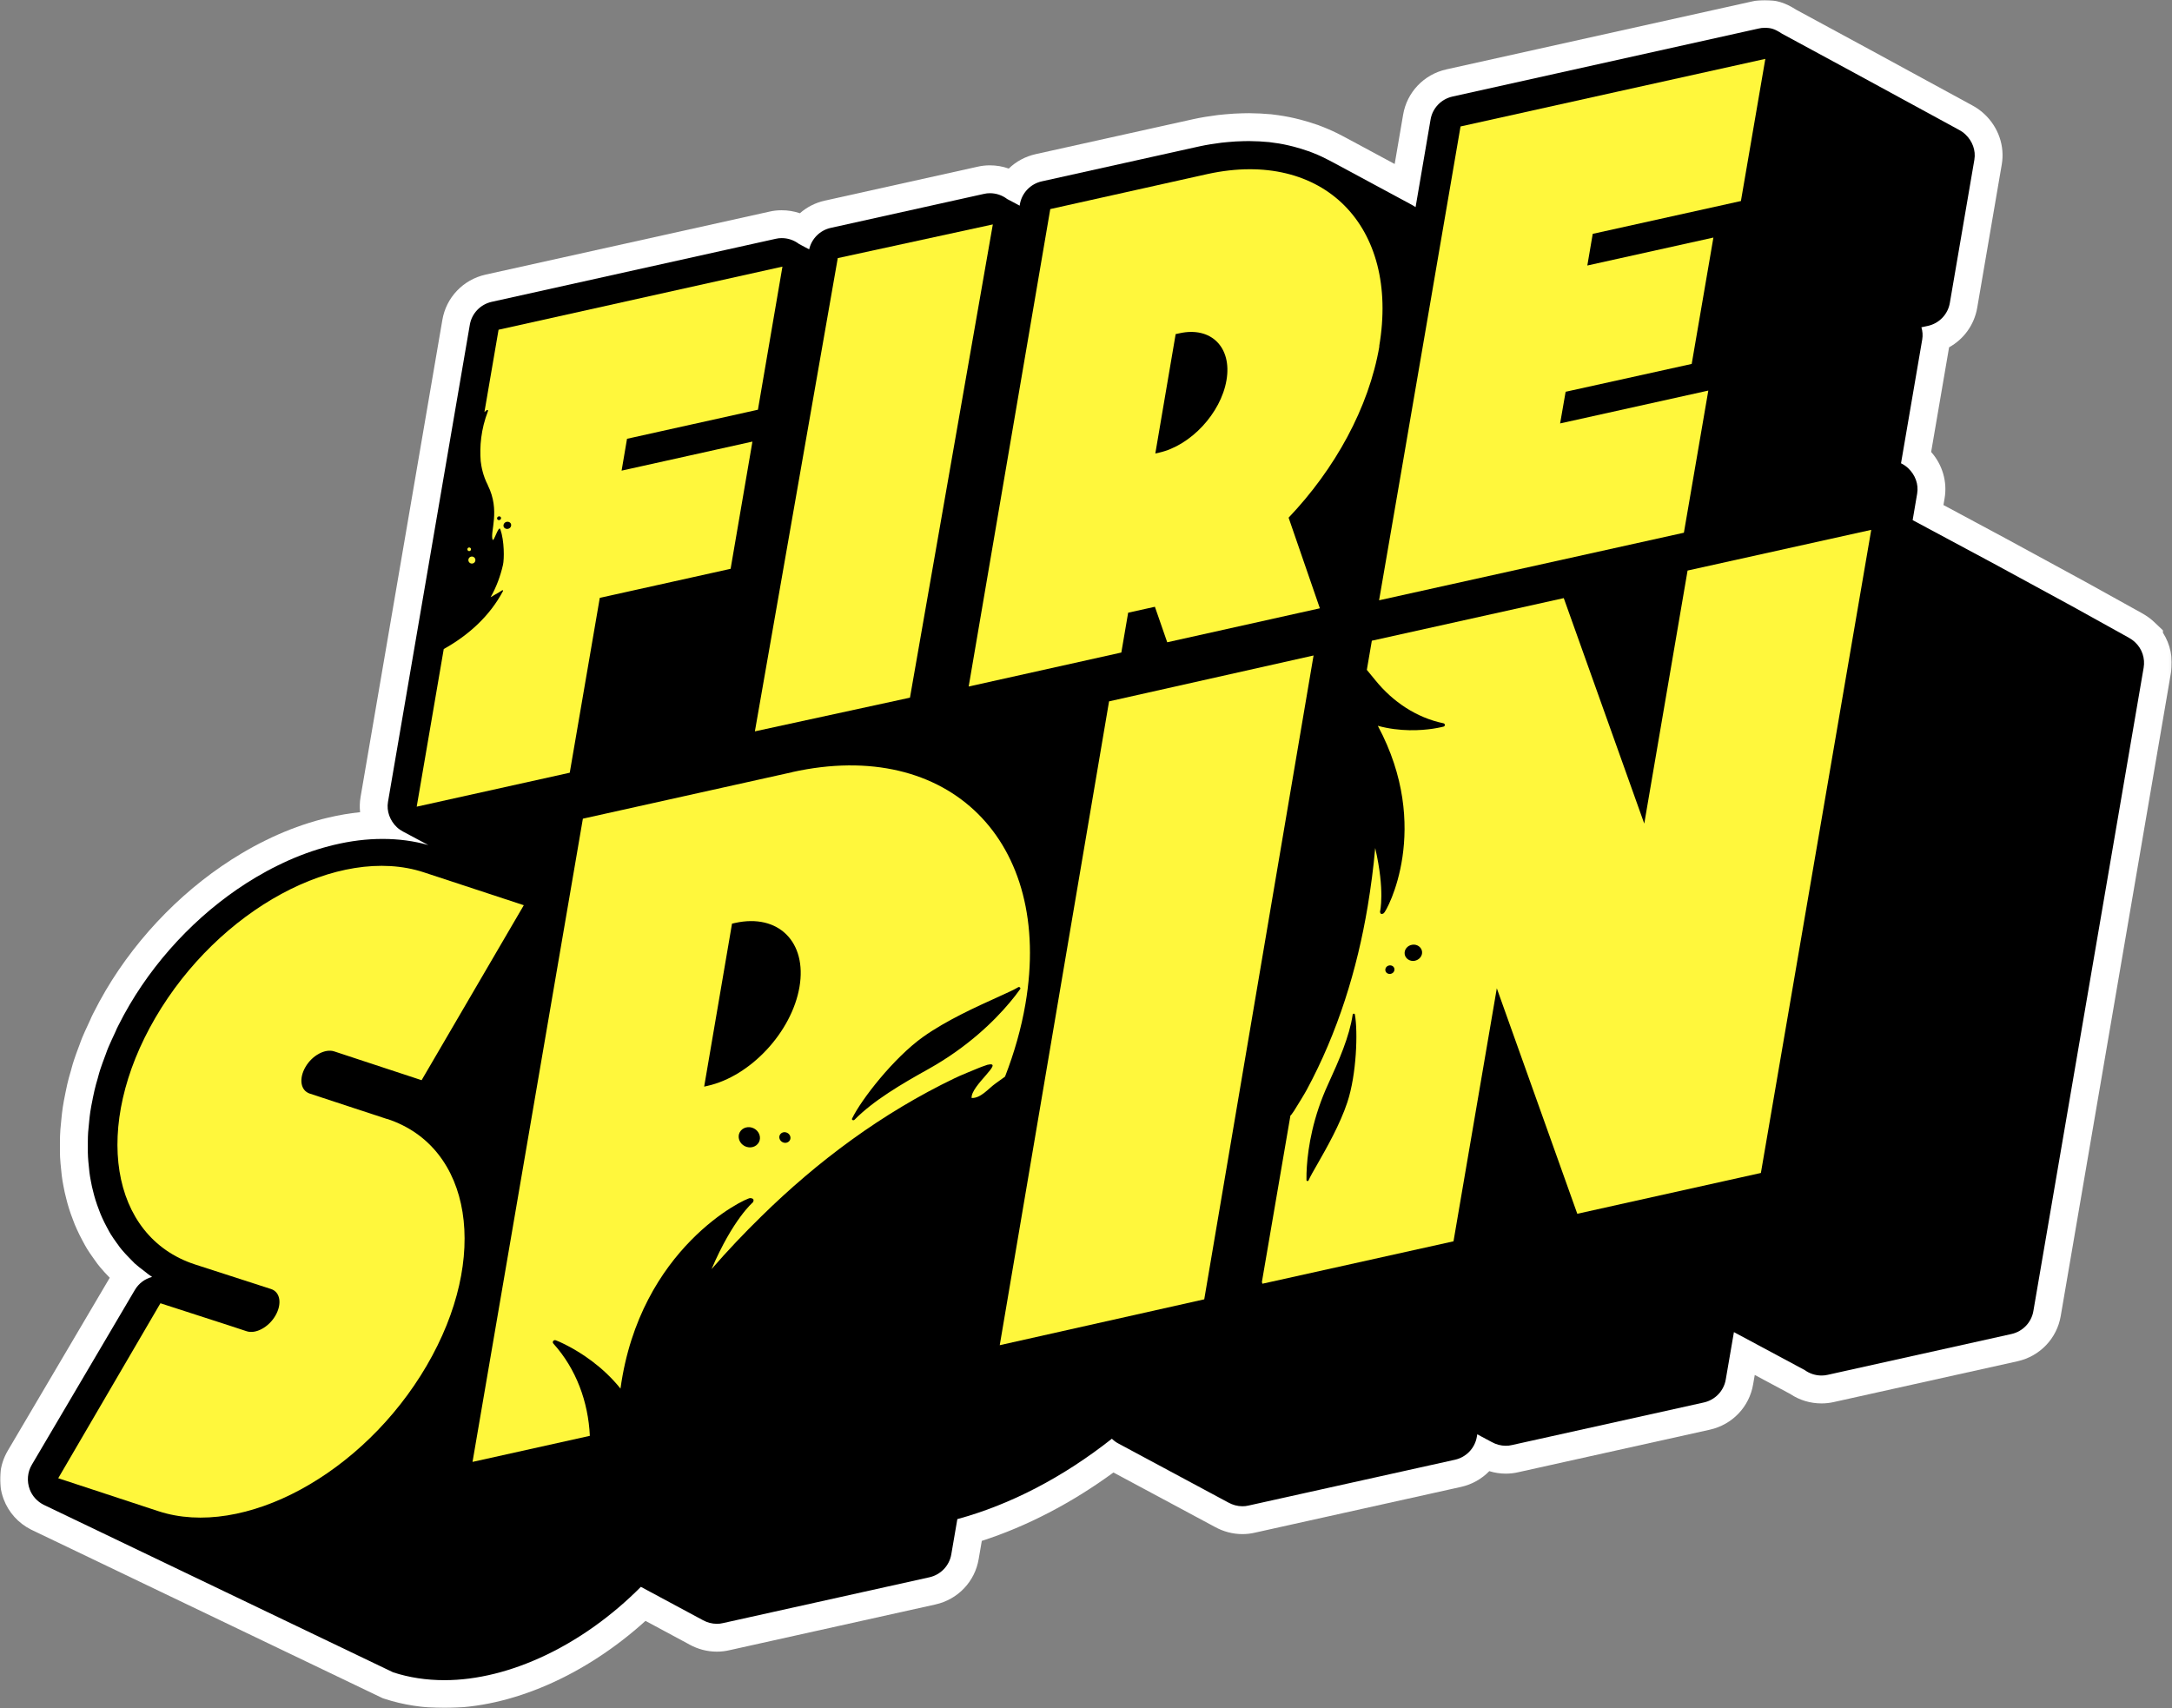 <svg width="824" height="648" viewBox="0 0 824 648" fill="none" xmlns="http://www.w3.org/2000/svg">
<rect x="0" y="0" width="824" height="648" fill="#808080" stroke="none"/>
<g clip-path="url(#clip0_755_5601)">
<mask id="mask0_755_5601" style="mask-type:luminance" maskUnits="userSpaceOnUse" x="0" y="0" width="824" height="648">
<path d="M823.923 0H0V648H823.923V0Z" fill="white"/>
</mask>
<g mask="url(#mask0_755_5601)">
<path d="M789.678 231.84C790.859 232.501 792.106 233.19 793.369 233.888C795.841 235.247 797.412 236.113 797.517 236.178" fill="black"/>
<path d="M820.56 240.024V239.148L817.286 236.03C815.962 234.773 814.473 233.684 812.649 232.66L791.22 220.773C783.969 216.807 763.814 205.832 761.457 204.575C761.457 204.575 737.649 191.794 737.292 191.598L737.731 189.038C738.808 182.755 736.913 176.313 732.628 171.462L739.434 131.76C745.038 128.669 749.031 123.177 750.119 116.67L759.419 62.389C760.611 55.435 758.161 48.304 752.887 43.333C751.454 41.974 749.839 40.829 748.103 39.917C747.29 39.47 745.757 38.632 742.587 36.91L708.957 18.599C705.304 16.62 696.119 11.646 681.403 3.677C677.211 0.996 673.937 0 669.46 0C667.801 0 666.258 0.177 664.736 0.54L548.71 26.326C540.164 28.234 533.723 35.02 532.298 43.575L529.106 62.221L511.185 52.568L509.119 51.479C506.847 50.269 504.557 49.217 502.128 48.249C501.783 48.109 501.448 47.988 501.122 47.858C500.899 47.774 500.685 47.69 500.452 47.597L500.014 47.42L499.4 47.234C497.408 46.545 495.574 45.977 493.805 45.521L493.34 45.391C492.744 45.233 492.018 45.037 491.208 44.869C488.49 44.236 485.818 43.78 482.597 43.399L481.983 43.324H481.769C479.46 43.101 476.947 42.98 473.912 42.943H473.772C473.186 42.943 471.427 42.98 471.427 42.98C469.239 43.026 467.005 43.157 464.78 43.371C464.417 43.399 462.722 43.557 462.062 43.641C458.45 44.106 455.62 44.572 452.845 45.177L392.905 58.479C388.958 59.363 385.458 61.281 382.693 63.953C380.421 63.143 378.01 62.724 375.534 62.724C373.896 62.724 372.313 62.91 370.815 63.264L312.857 76.129C309.31 76.92 306.098 78.587 303.454 80.904C301.257 80.15 298.93 79.769 296.547 79.769C294.881 79.769 293.336 79.946 291.818 80.309L184.224 104.186C175.679 106.095 169.237 112.881 167.812 121.436L136.785 302.403C136.46 304.311 136.404 306.248 136.609 308.138C132.606 308.547 128.556 309.236 124.395 310.223C122.831 310.577 121.323 310.996 119.862 311.405L119.759 311.433C113.308 313.285 106.885 315.79 100.75 318.834C97.911 320.211 94.886 321.85 91.748 323.711C70.98 336.027 52.622 354.533 40.074 375.814C38.454 378.569 36.881 381.474 35.391 384.434C34.982 385.207 34.591 386.054 34.2 386.994C34.2 386.994 33.353 388.828 33.129 389.321C32.524 390.625 31.891 391.965 31.295 393.417L31.249 393.519C30.932 394.311 30.569 395.214 30.225 396.228L29.825 397.29C29.238 398.863 28.624 400.492 28.065 402.205C27.693 403.285 27.423 404.29 27.199 405.1L26.901 406.217L26.836 406.431C26.38 407.976 25.915 409.568 25.524 411.319C25.282 412.352 25.068 413.385 24.854 414.465L24.658 415.47C24.36 416.951 24.053 418.477 23.811 420.125L23.764 420.488C23.616 421.54 23.457 422.732 23.327 424.156L23.299 424.444C23.15 425.887 23.001 427.302 22.889 428.717V428.848C22.787 430.243 22.74 431.603 22.74 433.018V437.253C22.74 438.529 22.824 439.664 22.908 440.67L22.973 441.526C23.094 442.997 23.262 444.468 23.42 445.929L23.457 446.2C23.616 447.354 23.792 448.657 24.081 450.026C24.341 451.496 24.677 453.004 25.105 454.634C25.384 455.751 25.701 457.007 26.129 458.347C26.538 459.688 27.023 461.066 27.693 462.797C28.13 464.008 28.596 465.153 29.089 466.223C29.759 467.749 30.495 469.174 31.221 470.533L31.416 470.905C31.956 471.966 32.515 472.916 32.98 473.707C33.716 474.927 34.47 475.988 35.14 476.929L35.773 477.831L36.062 478.222C36.63 479.06 37.263 479.898 37.97 480.745C39.115 482.151 40.306 483.379 41.461 484.58L41.638 484.757L2.987 550.311C-0.318 555.869 -0.914 562.579 1.367 568.735C3.229 573.733 6.915 577.84 11.737 580.284L145.21 644.288L145.871 644.502C152.964 646.819 160.607 648 168.595 648C193.85 648 221.879 635.759 244.882 614.941C250.774 618.11 258.724 622.371 260.94 623.574L261.61 623.947C264.803 625.693 268.368 626.616 271.943 626.616C273.581 626.616 275.173 626.429 276.672 626.078L354.877 608.714C363.423 606.808 369.865 600.021 371.289 591.465L372.471 584.589C389.516 579.092 406.552 570.24 422.415 558.642C431.593 563.568 459.408 578.488 460.879 579.279C464.1 581.069 467.712 582.019 471.333 582.019C472.972 582.019 474.564 581.833 476.062 581.476L554.265 564.117C558.467 563.178 562.159 561.064 564.999 558.131C567.031 558.757 569.141 559.081 571.256 559.081C572.893 559.081 574.475 558.895 575.975 558.543L648.69 542.399C657.227 540.49 663.676 533.704 665.098 525.158L665.708 521.639C674.613 526.415 677.892 528.174 679.139 528.836C682.655 531.191 686.742 532.438 691.038 532.438C692.648 532.438 694.241 532.261 695.757 531.908L765.385 516.445C773.932 514.537 780.376 507.75 781.799 499.196L823.614 255.179C824.526 249.845 823.4 244.473 820.56 240.052V240.024Z" fill="white"/>
<path d="M707.085 29.405C707.085 29.405 706.992 29.369 706.954 29.359C707.031 29.396 707.096 29.433 707.168 29.479C707.102 29.433 707.069 29.415 707.085 29.415V29.405Z" fill="black"/>
<path d="M810.009 243.712V243.675C809.245 242.949 808.404 242.381 807.531 241.888L786.156 230.028C774.873 223.865 756.833 214.053 756.525 213.905C756.377 213.83 725.647 197.325 725.609 197.325L727.323 187.262C727.938 183.715 726.559 180.132 723.933 177.655C723.126 176.883 722.214 176.259 721.209 175.775C721.209 175.775 721.209 175.757 721.198 175.747L729.24 128.82C729.509 127.256 729.388 125.655 728.932 124.166L731.41 123.635C735.684 122.686 738.996 119.25 739.721 114.903L749.022 60.613C749.637 57.066 748.258 53.482 745.638 51.006C744.907 50.317 744.11 49.749 743.232 49.293C743.215 49.275 741.029 48.093 737.557 46.194L703.938 27.892C700.274 25.9 690.968 20.861 676.032 12.774C673.181 10.912 671.84 10.559 669.478 10.559C668.676 10.559 667.912 10.633 667.149 10.829L551.031 36.633C546.757 37.583 543.443 41.018 542.717 45.365L537.038 78.57C536.545 78.263 536.005 77.918 535.288 77.537C535.214 77.537 534.944 77.351 534.869 77.305L506.281 61.907C506.281 61.907 504.261 60.837 504.186 60.799C502.399 59.85 500.454 58.928 498.238 58.053C497.67 57.821 497.13 57.634 496.562 57.401L496.181 57.29C494.542 56.722 492.867 56.182 491.107 55.726L490.688 55.614C490.121 55.465 489.543 55.307 488.975 55.195C486.387 54.581 483.986 54.209 481.389 53.901H481.277C479.062 53.669 476.706 53.557 473.802 53.52C473.271 53.52 471.67 53.557 471.67 53.557C469.762 53.594 467.779 53.706 465.796 53.901C465.796 53.901 464.046 54.05 463.431 54.134C460.462 54.516 457.79 54.935 455.156 55.503L395.224 68.805C390.951 69.755 387.638 73.19 386.911 77.537L386.837 78.03C386.837 78.03 382.182 75.517 382.108 75.517C380.2 74.064 377.919 73.301 375.555 73.301C374.791 73.301 373.991 73.376 373.227 73.571L315.167 86.455C311.052 87.367 307.887 90.57 306.975 94.61C306.863 94.573 303.205 92.59 303.12 92.552C301.212 91.1 298.932 90.337 296.567 90.337C295.767 90.337 295.003 90.411 294.24 90.607L186.544 114.512C182.271 115.462 178.957 118.897 178.231 123.244L147.194 304.211C146.58 307.758 147.957 311.342 150.545 313.818C151.272 314.507 152.109 315.075 152.984 315.531C153.096 315.605 162.405 320.567 162.48 320.604C157.025 319.04 151.197 318.277 145.137 318.277C139.077 318.277 133.054 319.04 126.761 320.53C125.43 320.837 124.052 321.219 122.684 321.6C116.968 323.239 111.131 325.492 105.378 328.35C102.632 329.681 99.849 331.207 97.14 332.809C77.852 344.249 60.844 361.396 49.18 381.187C47.653 383.775 46.163 386.521 44.795 389.268C44.451 389.919 44.143 390.599 43.883 391.251L43.427 392.237C42.626 393.988 41.788 395.71 41.062 397.46C40.755 398.223 40.448 398.986 40.187 399.787L39.731 401.006C39.163 402.533 38.586 404.06 38.093 405.577C37.785 406.452 37.562 407.327 37.329 408.165L37.096 409.04C36.64 410.604 36.184 412.13 35.84 413.694C35.607 414.644 35.421 415.603 35.225 416.552L35.114 417.167C34.806 418.693 34.499 420.183 34.276 421.7C34.127 422.808 33.969 423.869 33.857 425.172C33.708 426.662 33.55 428.105 33.438 429.557C33.364 430.702 33.326 431.847 33.326 433.03V437.265C33.326 438.41 33.438 439.555 33.512 440.653C33.624 442.022 33.782 443.4 33.931 444.768C34.08 445.876 34.239 446.983 34.462 448.044C34.695 449.376 34.993 450.717 35.337 452.01C35.607 453.081 35.868 454.142 36.212 455.213C36.594 456.47 37.05 457.726 37.581 459.104C37.925 460.053 38.307 461.012 38.725 461.924C39.256 463.144 39.87 464.326 40.513 465.545L40.783 466.039C41.164 466.802 41.583 467.528 42.039 468.292C42.728 469.437 43.529 470.508 44.33 471.643L44.674 472.099C45.13 472.788 45.623 473.43 46.163 474.082C47.001 475.115 47.951 476.102 49.059 477.247L49.44 477.629C49.971 478.197 50.548 478.774 51.079 479.304C52.149 480.254 53.294 481.175 54.737 482.237C54.737 482.237 55.044 482.507 55.082 482.507C55.612 482.963 56.189 483.382 56.757 483.801C57.064 484.033 57.409 484.219 57.706 484.452C54.998 485.141 52.633 486.891 51.153 489.404L12.074 555.706C10.398 558.523 10.128 561.961 11.273 565.041C12.223 567.589 14.131 569.66 16.533 570.879L149.159 634.465C155.219 636.448 161.781 637.436 168.605 637.436C193.348 637.436 221.257 624.059 243.133 602.027C243.208 602.06 266.536 614.564 266.694 614.685C268.296 615.558 270.083 616.052 271.954 616.052C272.718 616.052 273.518 615.981 274.281 615.783L352.589 598.402C356.862 597.452 360.176 594.02 360.902 589.671L363.192 576.332C383.244 570.879 403.295 560.467 421.82 545.836C421.82 545.836 421.895 545.91 421.932 545.947C422.695 546.673 423.533 547.279 424.445 547.735C424.594 547.81 465.889 569.967 466.001 570.039C467.639 570.95 469.473 571.455 471.335 571.455C472.098 571.455 472.899 571.379 473.662 571.186L551.97 553.806C556.244 552.856 559.556 549.418 560.282 545.073L560.43 544.16C560.43 544.16 565.802 547.056 565.923 547.092C567.56 548.005 569.395 548.508 571.257 548.508C572.021 548.508 572.823 548.433 573.586 548.237L646.401 532.077C650.674 531.127 653.987 527.692 654.712 523.345L657.805 505.388C657.805 505.388 684.607 519.761 684.678 519.798C686.513 521.129 688.721 521.856 691.045 521.856C691.808 521.856 692.61 521.781 693.412 521.586L763.101 506.105C767.369 505.155 770.687 501.72 771.412 497.373L813.239 253.347C813.854 249.8 812.667 246.179 810.036 243.703L810.009 243.712Z" fill="black"/>
<path d="M287.537 155.442L296.837 101.152L189.141 125.095L183.779 156.336C184.3 155.88 184.635 155.61 184.654 155.591C184.766 155.517 184.924 155.517 185.036 155.591C185.148 155.628 185.185 155.778 185.147 155.898C182.401 162.992 181.945 169.545 182.364 174.963C182.597 176.946 183.202 180.455 185.073 184.04V184.114C189.876 193.721 185.873 201.727 186.861 204.696C187.279 206.027 189.188 198.943 189.83 200.842C191.357 205.19 191.32 212.125 190.817 214.303C189.83 218.613 188.303 222.728 186.125 226.582C186.656 226.237 187.158 225.968 187.54 225.744C188.908 224.981 189.979 224.329 190.509 223.957C190.584 223.919 190.695 223.919 190.78 223.957C190.854 224.031 190.891 224.105 190.854 224.189C185.809 233.74 177.672 241.048 168.345 246.233L158.086 306.043L216.147 293.16L227.541 226.824L277.176 215.802L285.452 167.535L235.817 178.556L237.874 166.473L287.509 155.451L287.537 155.442ZM192.781 200.619C191.98 200.805 191.18 200.386 191.031 199.669C190.882 198.943 191.375 198.18 192.139 197.994C192.939 197.808 193.74 198.227 193.889 198.943C194.038 199.669 193.582 200.433 192.781 200.619Z" fill="#FFF73C"/>
<path d="M189.159 195.927C188.741 196.038 188.508 196.42 188.592 196.802C188.675 197.183 189.085 197.416 189.504 197.295C189.923 197.183 190.156 196.802 190.072 196.42C189.988 196.038 189.578 195.805 189.159 195.927Z" fill="black"/>
<path d="M286.383 277.465L345.216 264.683L376.653 85.141L317.829 97.922L286.383 277.465Z" fill="#FFF73C"/>
<path d="M439.74 171.741L438.297 172.048L446.014 126.751L447.457 126.443C459.438 123.772 467.453 131.75 465.294 144.261C463.162 156.772 451.721 169.06 439.703 171.732H439.74V171.741ZM523.233 131.368C531.025 85.651 501.943 56.505 458.219 66L398.445 79.321L367.492 260.456L425.404 247.563L427.992 232.454L429.854 232.035L438.139 230.202L442.812 243.672L500.723 230.779L488.864 196.401C506.393 177.969 519.286 154.771 523.308 131.34L523.233 131.377V131.368Z" fill="#FFF73C"/>
<path d="M660.458 76.267L669.72 22.34L613.501 34.795L554.09 47.977L544.83 101.904L542.782 113.876L534.543 161.817L532.495 173.779L523.186 227.743L638.825 202.106L648.087 148.179L591.868 160.644L593.956 148.635L641.786 138.07L650.021 90.128L602.19 100.731L604.239 88.722L660.458 76.267Z" fill="#FFF73C"/>
<path d="M379.277 510.346L456.859 492.948L498.331 248.68L420.749 266.088L379.277 510.346Z" fill="#FFF73C"/>
<path d="M146.859 424.547L117.507 414.893C114.026 413.748 113.309 409.243 115.879 404.812C118.448 400.381 123.373 397.747 126.808 398.892L159.948 409.811L198.72 343.428L160.776 330.945C128.511 320.333 82.925 345.03 58.935 386.138C34.955 427.209 41.648 469.128 73.913 479.693L102.855 489.049C106.337 490.194 107.054 494.699 104.484 499.131C101.915 503.562 96.99 506.197 93.555 505.052L87.309 502.994L60.862 494.439L22.09 560.822L60.034 573.304C92.299 583.919 137.885 559.218 161.874 518.112C185.854 477.04 179.161 435.122 146.896 424.509L146.859 424.547Z" fill="#FFF73C"/>
<path d="M300.542 292.947H300.58L221.127 310.597L179.264 554.623L223.771 544.737V544.718C223.165 531.872 218.614 519.361 209.947 509.754C209.667 509.474 209.667 509.046 209.853 508.767C210.086 508.487 210.459 508.348 210.841 508.487C210.933 508.487 212.712 509.195 215.476 510.647C220.261 513.133 228.648 518.383 235.397 526.817C242.752 473.29 282.92 454.449 284.614 454.542C286.681 454.635 285.601 456.18 285.601 456.18C285.601 456.18 278.052 462.51 269.943 481.492C275.938 474.556 282.269 467.9 288.832 461.477C310.158 440.523 334.622 422.296 362.14 409.076C364.104 408.09 369.55 405.893 371.607 405.046C371.887 404.953 373.246 404.394 374.605 403.966C381.447 402.374 368.182 411.934 368.61 416.57C372.129 416.71 375.08 412.866 377.705 411.041C378.906 410.194 380.097 409.328 381.28 408.462C384.799 399.395 387.442 390.152 389.025 380.88C399.618 319.124 360.018 279.737 300.542 292.928V292.947ZM287.901 433.364C286.914 435.189 284.522 435.849 282.511 434.816C280.5 433.783 279.653 431.39 280.639 429.566C281.626 427.741 284.019 427.08 286.03 428.113C288.04 429.147 288.887 431.54 287.901 433.364ZM299.667 432.563C299.155 433.503 297.889 433.876 296.856 433.317C295.776 432.759 295.357 431.493 295.869 430.553C296.381 429.613 297.601 429.24 298.681 429.799C299.76 430.357 300.179 431.623 299.667 432.563ZM387.033 375.238C385.859 376.877 384.547 378.608 383.095 380.302C377.333 387.191 367.251 397.18 352.254 405.567C341.986 411.283 331.346 417.52 324.131 424.874C323.945 425.013 323.712 425.06 323.48 424.921L323.433 424.967C323.247 424.827 323.154 424.595 323.247 424.362C326.813 417.054 339.045 401.35 350.197 393.382C359.105 387.052 370.676 381.848 378.319 378.385C381.931 376.746 384.835 375.434 386.288 374.54C386.474 374.401 386.753 374.447 386.939 374.633C387.126 374.773 387.172 375.052 387.033 375.238ZM303.298 374.456C300.366 391.539 284.717 408.35 268.333 411.981L267.141 412.251L277.707 350.42L278.899 350.151C295.283 346.52 306.23 357.374 303.298 374.456Z" fill="#FFF73C"/>
<path d="M179.022 213.811C179.758 213.811 180.353 213.215 180.353 212.48C180.353 211.744 179.758 211.148 179.022 211.148C178.287 211.148 177.691 211.744 177.691 212.48C177.691 213.215 178.287 213.811 179.022 213.811Z" fill="#FFF73C"/>
<path d="M177.998 209.081C178.379 209.081 178.687 208.773 178.687 208.392C178.687 208.01 178.379 207.703 177.998 207.703C177.616 207.703 177.309 208.01 177.309 208.392C177.309 208.773 177.616 209.081 177.998 209.081Z" fill="#FFF73C"/>
<path d="M640.22 216.473L623.79 312.467L593.252 226.918L520.44 243.078L518.541 254.137C519.62 255.431 520.691 256.734 521.752 258.047C528.306 266.164 537.308 272.271 547.603 274.403C547.91 274.477 548.134 274.71 548.134 275.017C548.171 275.324 547.948 275.585 547.641 275.669C547.603 275.669 546.077 276.088 543.564 276.469C539.179 277.121 531.21 277.689 522.711 275.362C543.489 314.096 526.1 345.7 524.964 346.464C523.549 347.376 523.549 345.849 523.549 345.849C523.549 345.849 525.494 338.076 521.715 321.721C521.063 329.158 520.077 336.549 518.857 343.904C514.854 367.847 507.537 391.594 495.752 413.442C494.915 415.006 492.401 419.083 491.442 420.61C491.33 420.843 490.679 421.867 489.99 422.779C489.832 422.965 489.692 423.104 489.553 423.235L478.735 486.341C478.8 486.573 478.856 486.806 478.921 487.03L551.421 470.935L567.851 374.94L598.383 460.49L668.033 445.009L709.898 201.02L640.209 216.463L640.22 216.473ZM511.158 418.162C508.375 426.586 503.265 435.542 499.876 441.49C498.238 444.311 496.981 446.526 496.441 447.82C496.366 448.006 496.171 448.09 495.985 448.09C495.798 448.053 495.64 447.904 495.64 447.708C495.603 446.033 495.678 444.273 495.79 442.486C496.283 435.206 498.079 423.803 503.944 411.115C507.947 402.383 511.95 393.232 513.17 384.929C513.17 384.742 513.356 384.584 513.551 384.584H513.588C513.774 384.547 514.007 384.696 514.007 384.891C515.189 391.407 514.659 407.615 511.15 418.171L511.158 418.162ZM527.515 369.475C526.565 369.624 525.681 369.056 525.569 368.144C525.458 367.232 526.1 366.431 527.058 366.273C528.008 366.124 528.893 366.692 529.004 367.604C529.116 368.517 528.473 369.317 527.515 369.475ZM536.628 364.523C534.841 364.83 533.119 363.648 532.896 361.972C532.663 360.297 533.929 358.695 535.753 358.426C537.541 358.118 539.263 359.301 539.486 360.976C539.719 362.652 538.416 364.216 536.628 364.523Z" fill="#FFF73C"/>
</g>
</g>
<defs>
<clipPath id="clip0_755_5601">
<rect width="824" height="648" fill="white"/>
</clipPath>
</defs>
</svg>
